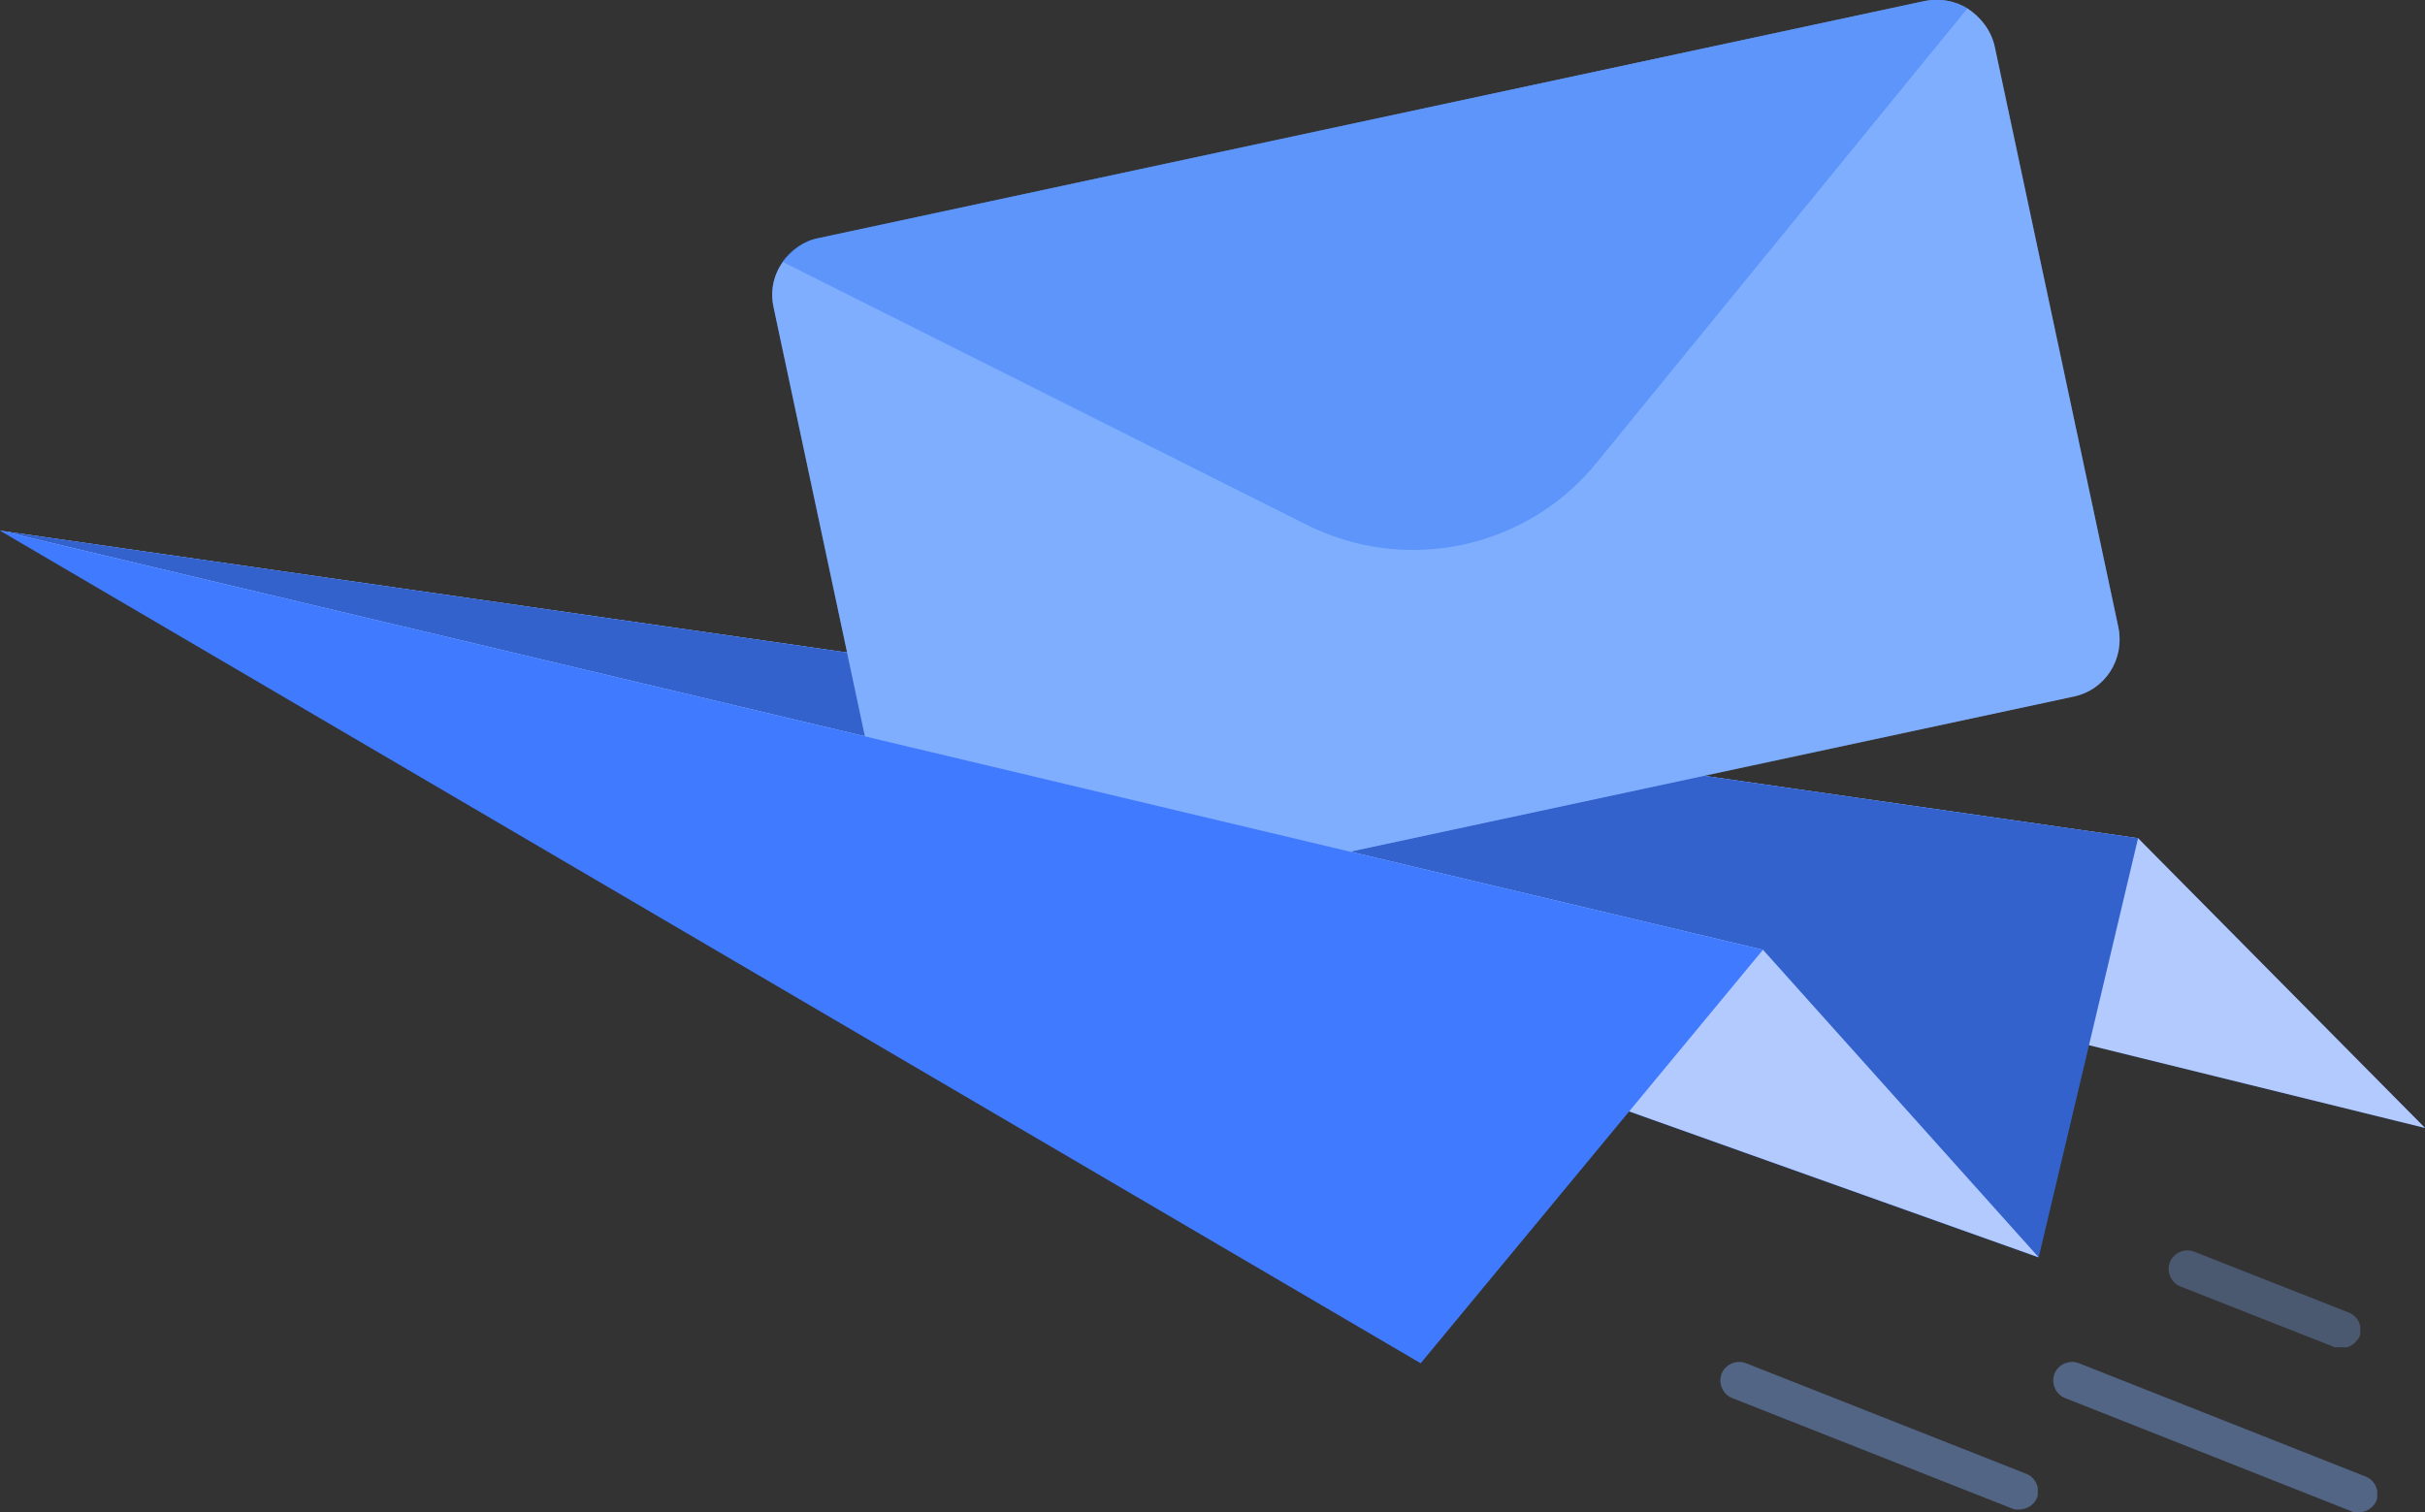 
<svg version="1.1" id="Layer_1" xmlns="http://www.w3.org/2000/svg" xmlns:xlink="http://www.w3.org/1999/xlink" x="0px" y="0px"
	 viewBox="0 0 258.6 161.3" enable-background="new 0 0 258.6 161.3" xml:space="preserve">
<rect x="0" y="0" width="258.6" height="161.3" fill="#333333" stroke="none"/>
<g>
	<polygon fill="#407BFF" points="258.6,120.3 228,89.4 0,56.6 	"/>
	<g>
		<defs>
			<rect id="SVGID_1_" width="258.6" height="161.3"/>
		</defs>
		<clipPath id="SVGID_2_">
			<use xlink:href="#SVGID_1_"  overflow="visible"/>
		</clipPath>
		<g opacity="0.6" clip-path="url(#SVGID_2_)">
			<g>
				<defs>
					<rect id="SVGID_3_" y="56.6" width="258.6" height="63.7"/>
				</defs>
				<clipPath id="SVGID_4_">
					<use xlink:href="#SVGID_3_"  overflow="visible"/>
				</clipPath>
				<polygon clip-path="url(#SVGID_4_)" fill="#FFFFFF" points="0,56.6 228,89.4 258.6,120.3 				"/>
			</g>
		</g>
	</g>
	<polygon fill="#407BFF" points="217.4,134.1 228,89.4 0,56.6 	"/>
	<g>
		<defs>
			<rect id="SVGID_5_" width="258.6" height="161.3"/>
		</defs>
		<clipPath id="SVGID_6_">
			<use xlink:href="#SVGID_5_"  overflow="visible"/>
		</clipPath>
		<g opacity="0.2" clip-path="url(#SVGID_6_)">
			<g>
				<defs>
					<rect id="SVGID_7_" y="56.6" width="228" height="77.5"/>
				</defs>
				<clipPath id="SVGID_8_">
					<use xlink:href="#SVGID_7_"  overflow="visible"/>
				</clipPath>
				<polygon clip-path="url(#SVGID_8_)" points="0,56.6 228,89.4 217.4,134.1 				"/>
			</g>
		</g>
		<path clip-path="url(#SVGID_6_)" fill="#80AEFF" d="M212.7,4.9l13.2,62c0.7,3.4-1.4,6.7-4.8,7.4L103.1,99.6
			c-3.4,0.7-6.7-1.4-7.4-4.8l-13.2-62c-0.4-1.8,0-3.5,1-4.9c0.9-1.2,2.2-2.2,3.8-2.5L205.3,0.1c1.6-0.3,3.2,0,4.5,0.8
			C211.2,1.8,212.3,3.2,212.7,4.9"/>
		<g opacity="0.4" clip-path="url(#SVGID_6_)">
			<g>
				<defs>
					<rect id="SVGID_9_" x="82.3" width="143.8" height="99.7"/>
				</defs>
				<clipPath id="SVGID_10_">
					<use xlink:href="#SVGID_9_"  overflow="visible"/>
				</clipPath>
				<path clip-path="url(#SVGID_10_)" fill="#80AEFF" d="M212.7,4.9l13.2,62c0.7,3.4-1.4,6.7-4.8,7.4L103.1,99.6
					c-3.4,0.7-6.7-1.4-7.4-4.8l-13.2-62c-0.4-1.8,0-3.5,1-4.9c0.9-1.2,2.2-2.2,3.8-2.5L205.3,0.1c1.6-0.3,3.2,0,4.5,0.8
					C211.2,1.8,212.3,3.2,212.7,4.9"/>
			</g>
		</g>
		<g opacity="0.4" clip-path="url(#SVGID_6_)">
			<g>
				<defs>
					<rect id="SVGID_11_" x="83.4" width="126.4" height="58.7"/>
				</defs>
				<clipPath id="SVGID_12_">
					<use xlink:href="#SVGID_11_"  overflow="visible"/>
				</clipPath>
				<path clip-path="url(#SVGID_12_)" fill="#2771F4" d="M209.8,0.9l-39.5,48.4c-7.5,9.3-20.5,12-31.1,6.6L83.4,27.9
					c0.9-1.2,2.2-2.2,3.8-2.5L205.3,0.1C206.9-0.2,208.5,0.1,209.8,0.9"/>
			</g>
		</g>
		<polygon clip-path="url(#SVGID_6_)" fill="#407BFF" points="0,56.6 188,101.3 217.4,134.1 		"/>
		<g opacity="0.6" clip-path="url(#SVGID_6_)">
			<g>
				<defs>
					<rect id="SVGID_13_" y="56.6" width="217.4" height="77.5"/>
				</defs>
				<clipPath id="SVGID_14_">
					<use xlink:href="#SVGID_13_"  overflow="visible"/>
				</clipPath>
				<polygon clip-path="url(#SVGID_14_)" fill="#FFFFFF" points="0,56.6 188,101.3 217.4,134.1 				"/>
			</g>
		</g>
		<polygon clip-path="url(#SVGID_6_)" fill="#407BFF" points="0,56.6 188,101.3 151.5,145.4 		"/>
		<g opacity="0.4" clip-path="url(#SVGID_6_)">
			<g>
				<defs>
					<rect id="SVGID_15_" x="218.9" y="145.2" width="34.6" height="16.1"/>
				</defs>
				<clipPath id="SVGID_16_">
					<use xlink:href="#SVGID_15_"  overflow="visible"/>
				</clipPath>
				<path clip-path="url(#SVGID_16_)" fill="#80AEFF" d="M251.5,161.3c-0.2,0-0.5,0-0.7-0.1l-30.6-12.1c-1-0.4-1.5-1.6-1.1-2.6
					c0.4-1,1.6-1.5,2.6-1.1l30.6,12.1c1,0.4,1.5,1.6,1.1,2.6C253.1,160.8,252.3,161.3,251.5,161.3"/>
				<g opacity="0.3" clip-path="url(#SVGID_16_)">
					<g>
						<defs>
							<rect id="SVGID_17_" x="218.9" y="145.2" width="34.6" height="16.1"/>
						</defs>
						<clipPath id="SVGID_18_">
							<use xlink:href="#SVGID_17_"  overflow="visible"/>
						</clipPath>
						<path clip-path="url(#SVGID_18_)" fill="#80AEFF" d="M251.5,161.3c-0.2,0-0.5,0-0.7-0.1l-30.6-12.1c-1-0.4-1.5-1.6-1.1-2.6
							c0.4-1,1.6-1.5,2.6-1.1l30.6,12.1c1,0.4,1.5,1.6,1.1,2.6C253.1,160.8,252.3,161.3,251.5,161.3"/>
					</g>
				</g>
			</g>
		</g>
		<g opacity="0.3" clip-path="url(#SVGID_6_)">
			<g>
				<defs>
					<rect id="SVGID_19_" x="231.2" y="133.2" width="20.5" height="10.5"/>
				</defs>
				<clipPath id="SVGID_20_">
					<use xlink:href="#SVGID_19_"  overflow="visible"/>
				</clipPath>
				<path clip-path="url(#SVGID_20_)" fill="#80AEFF" d="M249.7,143.8c-0.2,0-0.5,0-0.7-0.1l-16.5-6.5c-1-0.4-1.5-1.6-1.1-2.6
					c0.4-1,1.6-1.5,2.6-1.1l16.5,6.5c1,0.4,1.5,1.6,1.1,2.6C251.2,143.3,250.5,143.8,249.7,143.8"/>
			</g>
		</g>
		<g opacity="0.4" clip-path="url(#SVGID_6_)">
			<g>
				<defs>
					<rect id="SVGID_21_" x="183.4" y="145.2" width="33.9" height="15.8"/>
				</defs>
				<clipPath id="SVGID_22_">
					<use xlink:href="#SVGID_21_"  overflow="visible"/>
				</clipPath>
				<path clip-path="url(#SVGID_22_)" fill="#80AEFF" d="M215.3,161c-0.2,0-0.5,0-0.7-0.1l-29.9-11.8c-1-0.4-1.5-1.6-1.1-2.6
					c0.4-1,1.6-1.5,2.6-1.1l29.9,11.8c1,0.4,1.5,1.6,1.1,2.6C216.9,160.5,216.1,161,215.3,161"/>
				<g opacity="0.3" clip-path="url(#SVGID_22_)">
					<g>
						<defs>
							<rect id="SVGID_23_" x="183.4" y="145.2" width="33.9" height="15.8"/>
						</defs>
						<clipPath id="SVGID_24_">
							<use xlink:href="#SVGID_23_"  overflow="visible"/>
						</clipPath>
						<path clip-path="url(#SVGID_24_)" fill="#80AEFF" d="M215.3,161c-0.2,0-0.5,0-0.7-0.1l-29.9-11.8c-1-0.4-1.5-1.6-1.1-2.6
							c0.4-1,1.6-1.5,2.6-1.1l29.9,11.8c1,0.4,1.5,1.6,1.1,2.6C216.9,160.5,216.1,161,215.3,161"/>
					</g>
				</g>
			</g>
		</g>
	</g>
</g>
</svg>

